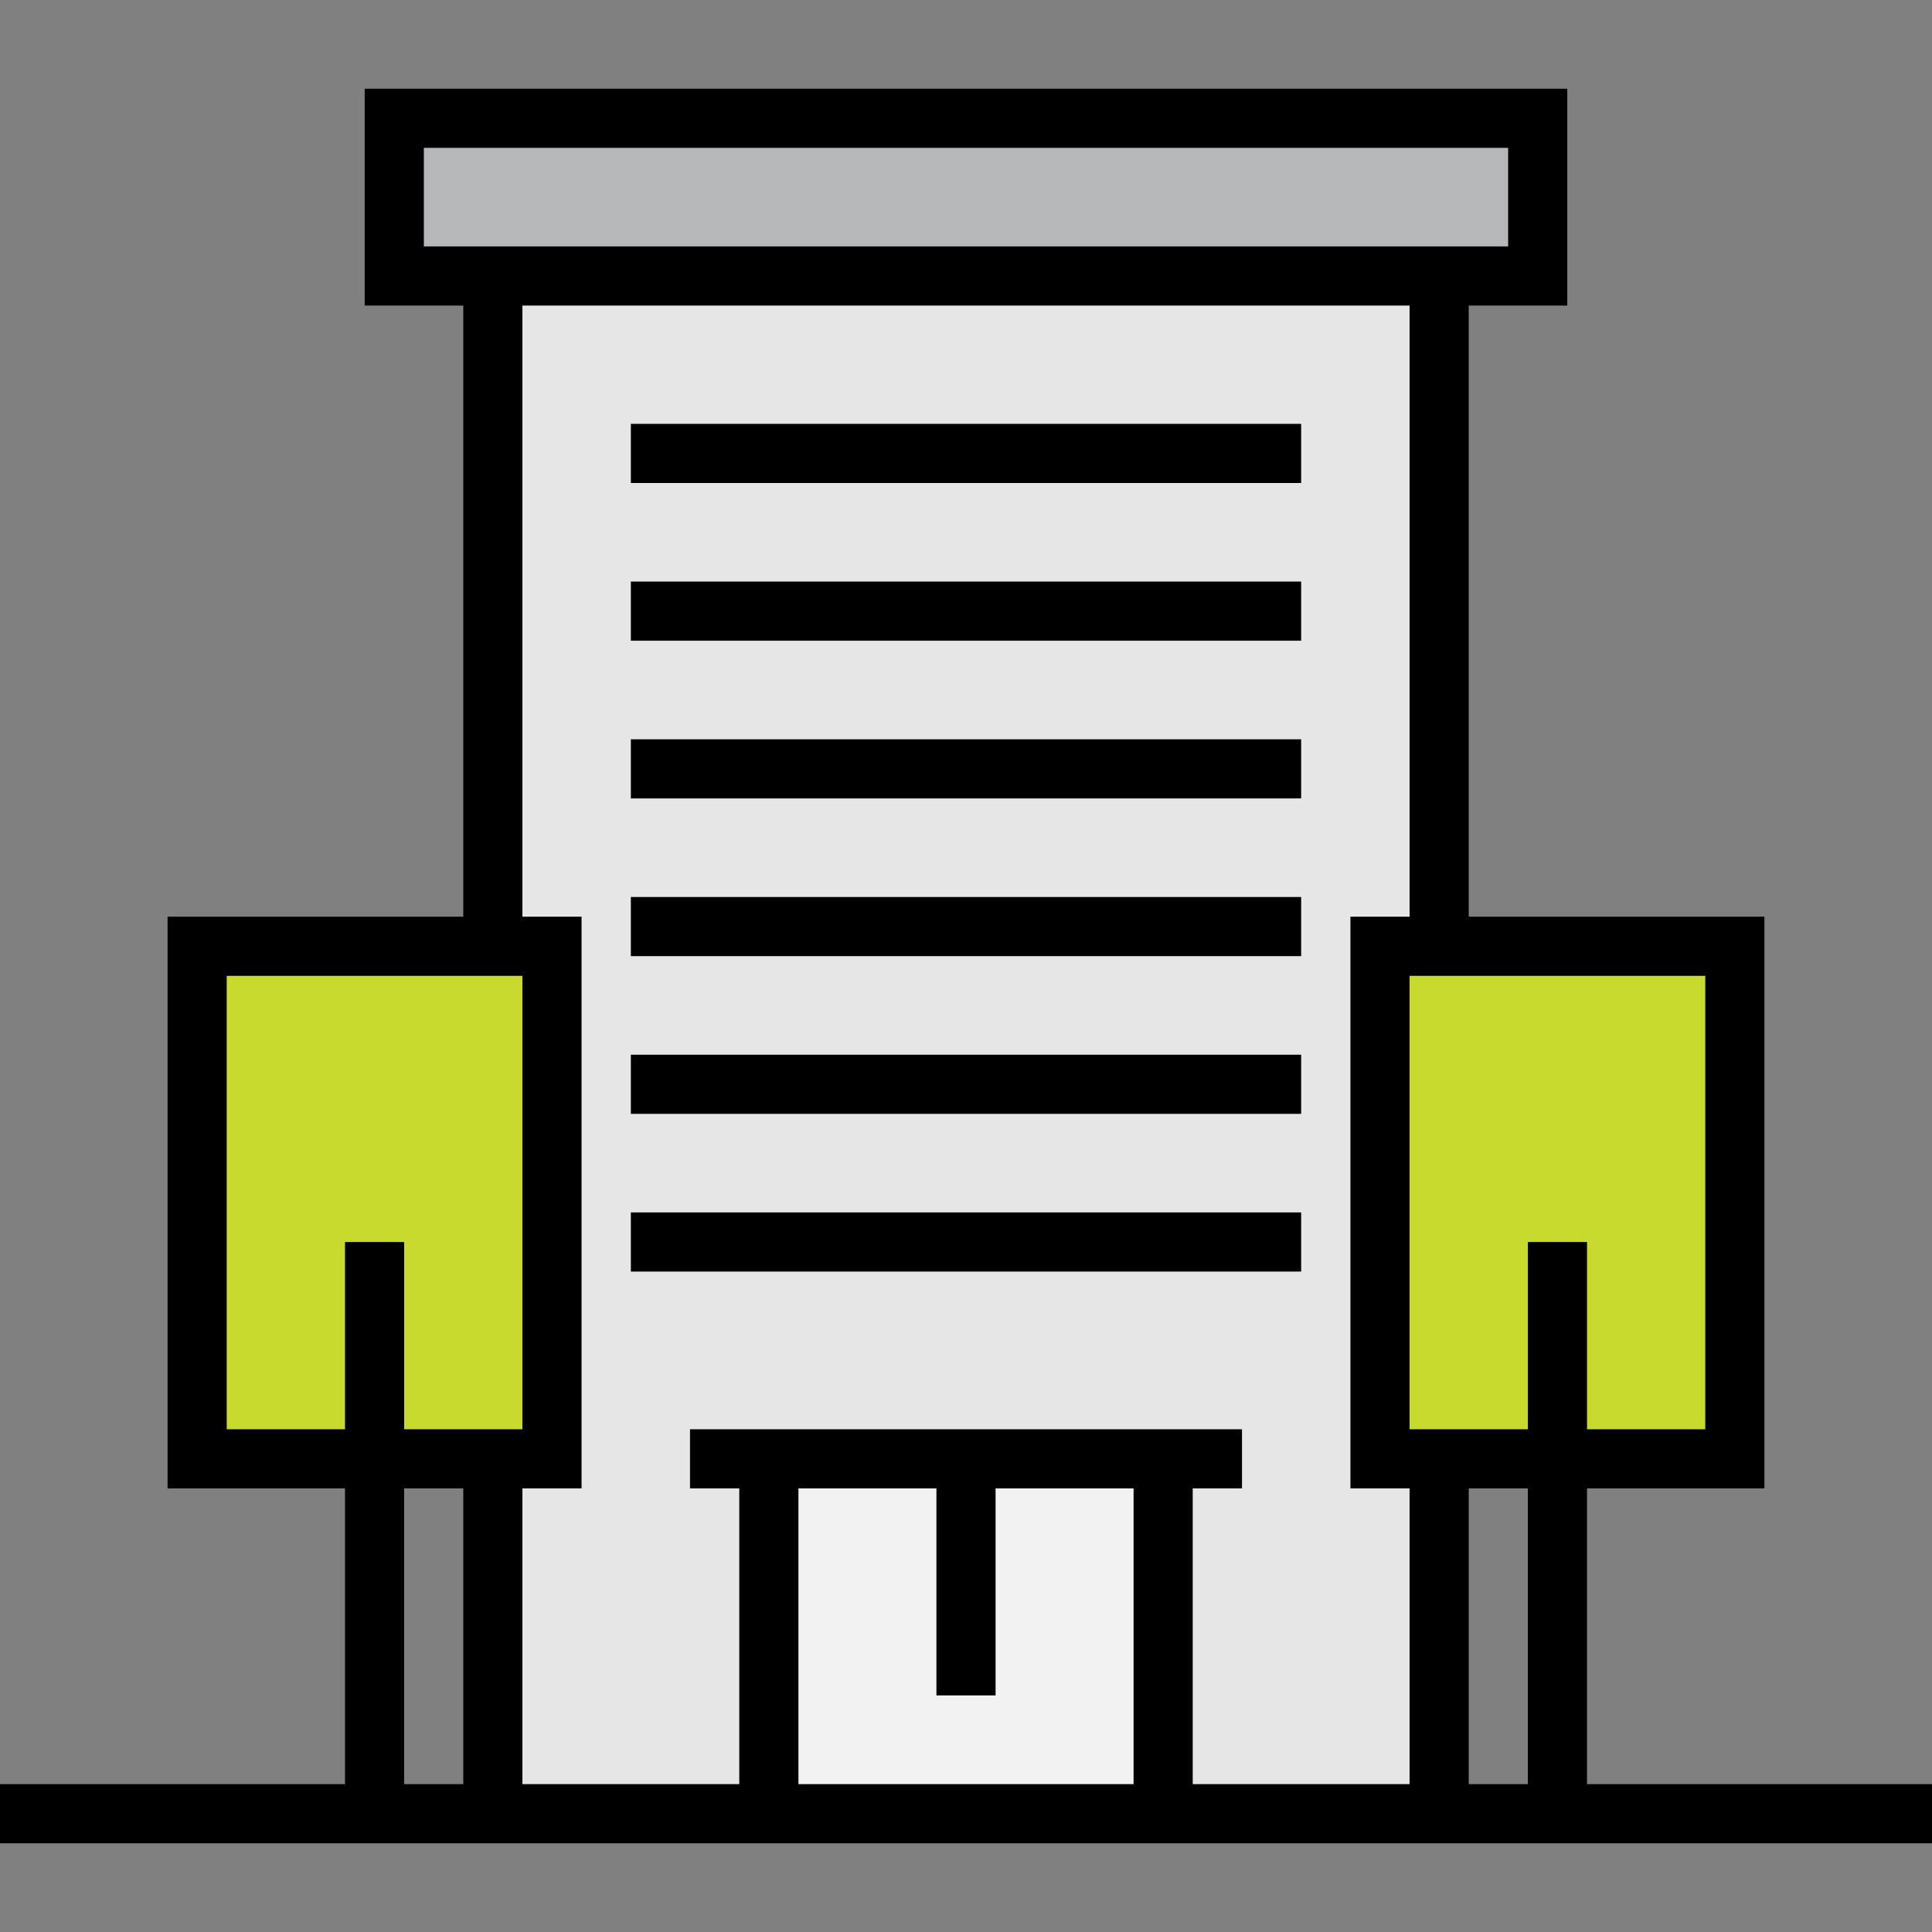 <?xml version="1.0" encoding="iso-8859-1"?>
<!-- Generator: Adobe Illustrator 19.0.0, SVG Export Plug-In . SVG Version: 6.00 Build 0)  -->
<svg version="1.1" id="Layer_1" xmlns="http://www.w3.org/2000/svg" xmlns:xlink="http://www.w3.org/1999/xlink" x="0px" y="0px"
	 viewBox="0 0 512 512" style="enable-background:new 0 0 512 512;" xml:space="preserve">
<rect x="0" y="0" width="512" height="512" fill="#808080" stroke="none"/>
<g>
	<polygon style="fill:#C8DA2E;" points="52.245,386.612 52.245,250.775 130.612,250.775 146.286,250.775 146.286,386.612 	"/>
	<polygon style="fill:#C8DA2E;" points="381.388,386.612 365.714,386.612 365.714,250.775 381.388,250.775 459.755,250.775 
		459.755,386.612 	"/>
</g>
<polygon style="fill:#B7B8B9;" points="407.51,31.347 407.51,73.143 381.388,73.143 130.612,73.143 104.49,73.143 104.49,31.347 "/>
<polygon style="fill:#F2F2F2;" points="256,386.612 308.245,386.612 308.245,480.653 203.755,480.653 203.755,386.612 "/>
<polygon style="fill:#E6E6E6;" points="365.714,250.775 381.388,250.775 381.388,73.143 130.612,73.143 130.612,250.775 
	146.286,250.775 146.286,386.612 130.612,386.612 130.612,480.653 203.755,480.653 203.755,386.612 308.245,386.612 
	308.245,480.653 381.388,480.653 381.388,386.612 365.714,386.612 "/>
<path d="M420.571,472.816v-78.367h47.02v-151.51h-78.367V80.98h26.122V23.51H96.653V80.98h26.122v161.959H44.408v151.51h47.02
	v78.367H0v15.673h512v-15.673H420.571z M404.898,472.816h-15.673v-78.367h15.673V472.816z M451.918,378.775h-31.347v-49.633h-15.673
	v49.633h-31.347V258.612h78.367V378.775z M112.327,39.184h287.347v26.122H112.327V39.184z M138.449,80.98h235.102v161.959h-15.673
	v151.51h15.673v78.367h-57.469v-78.367h13.061v-15.673H182.857v15.673h13.061v78.367h-57.469v-78.367h15.673v-151.51h-15.673V80.98z
	 M248.163,394.449v54.857h15.673v-54.857h36.571v78.367h-88.816v-78.367H248.163z M60.082,378.775V258.612h78.367v120.163h-31.347
	v-49.633H91.429v49.633H60.082z M107.102,394.449h15.673v78.367h-15.673V394.449z"/>
<rect x="167.184" y="112.327" width="177.633" height="15.673"/>
<rect x="167.184" y="154.122" width="177.633" height="15.673"/>
<rect x="167.184" y="195.918" width="177.633" height="15.673"/>
<rect x="167.184" y="237.714" width="177.633" height="15.673"/>
<rect x="167.184" y="279.51" width="177.633" height="15.673"/>
<rect x="167.184" y="321.306" width="177.633" height="15.673"/>
<g>
</g>
<g>
</g>
<g>
</g>
<g>
</g>
<g>
</g>
<g>
</g>
<g>
</g>
<g>
</g>
<g>
</g>
<g>
</g>
<g>
</g>
<g>
</g>
<g>
</g>
<g>
</g>
<g>
</g>
</svg>
